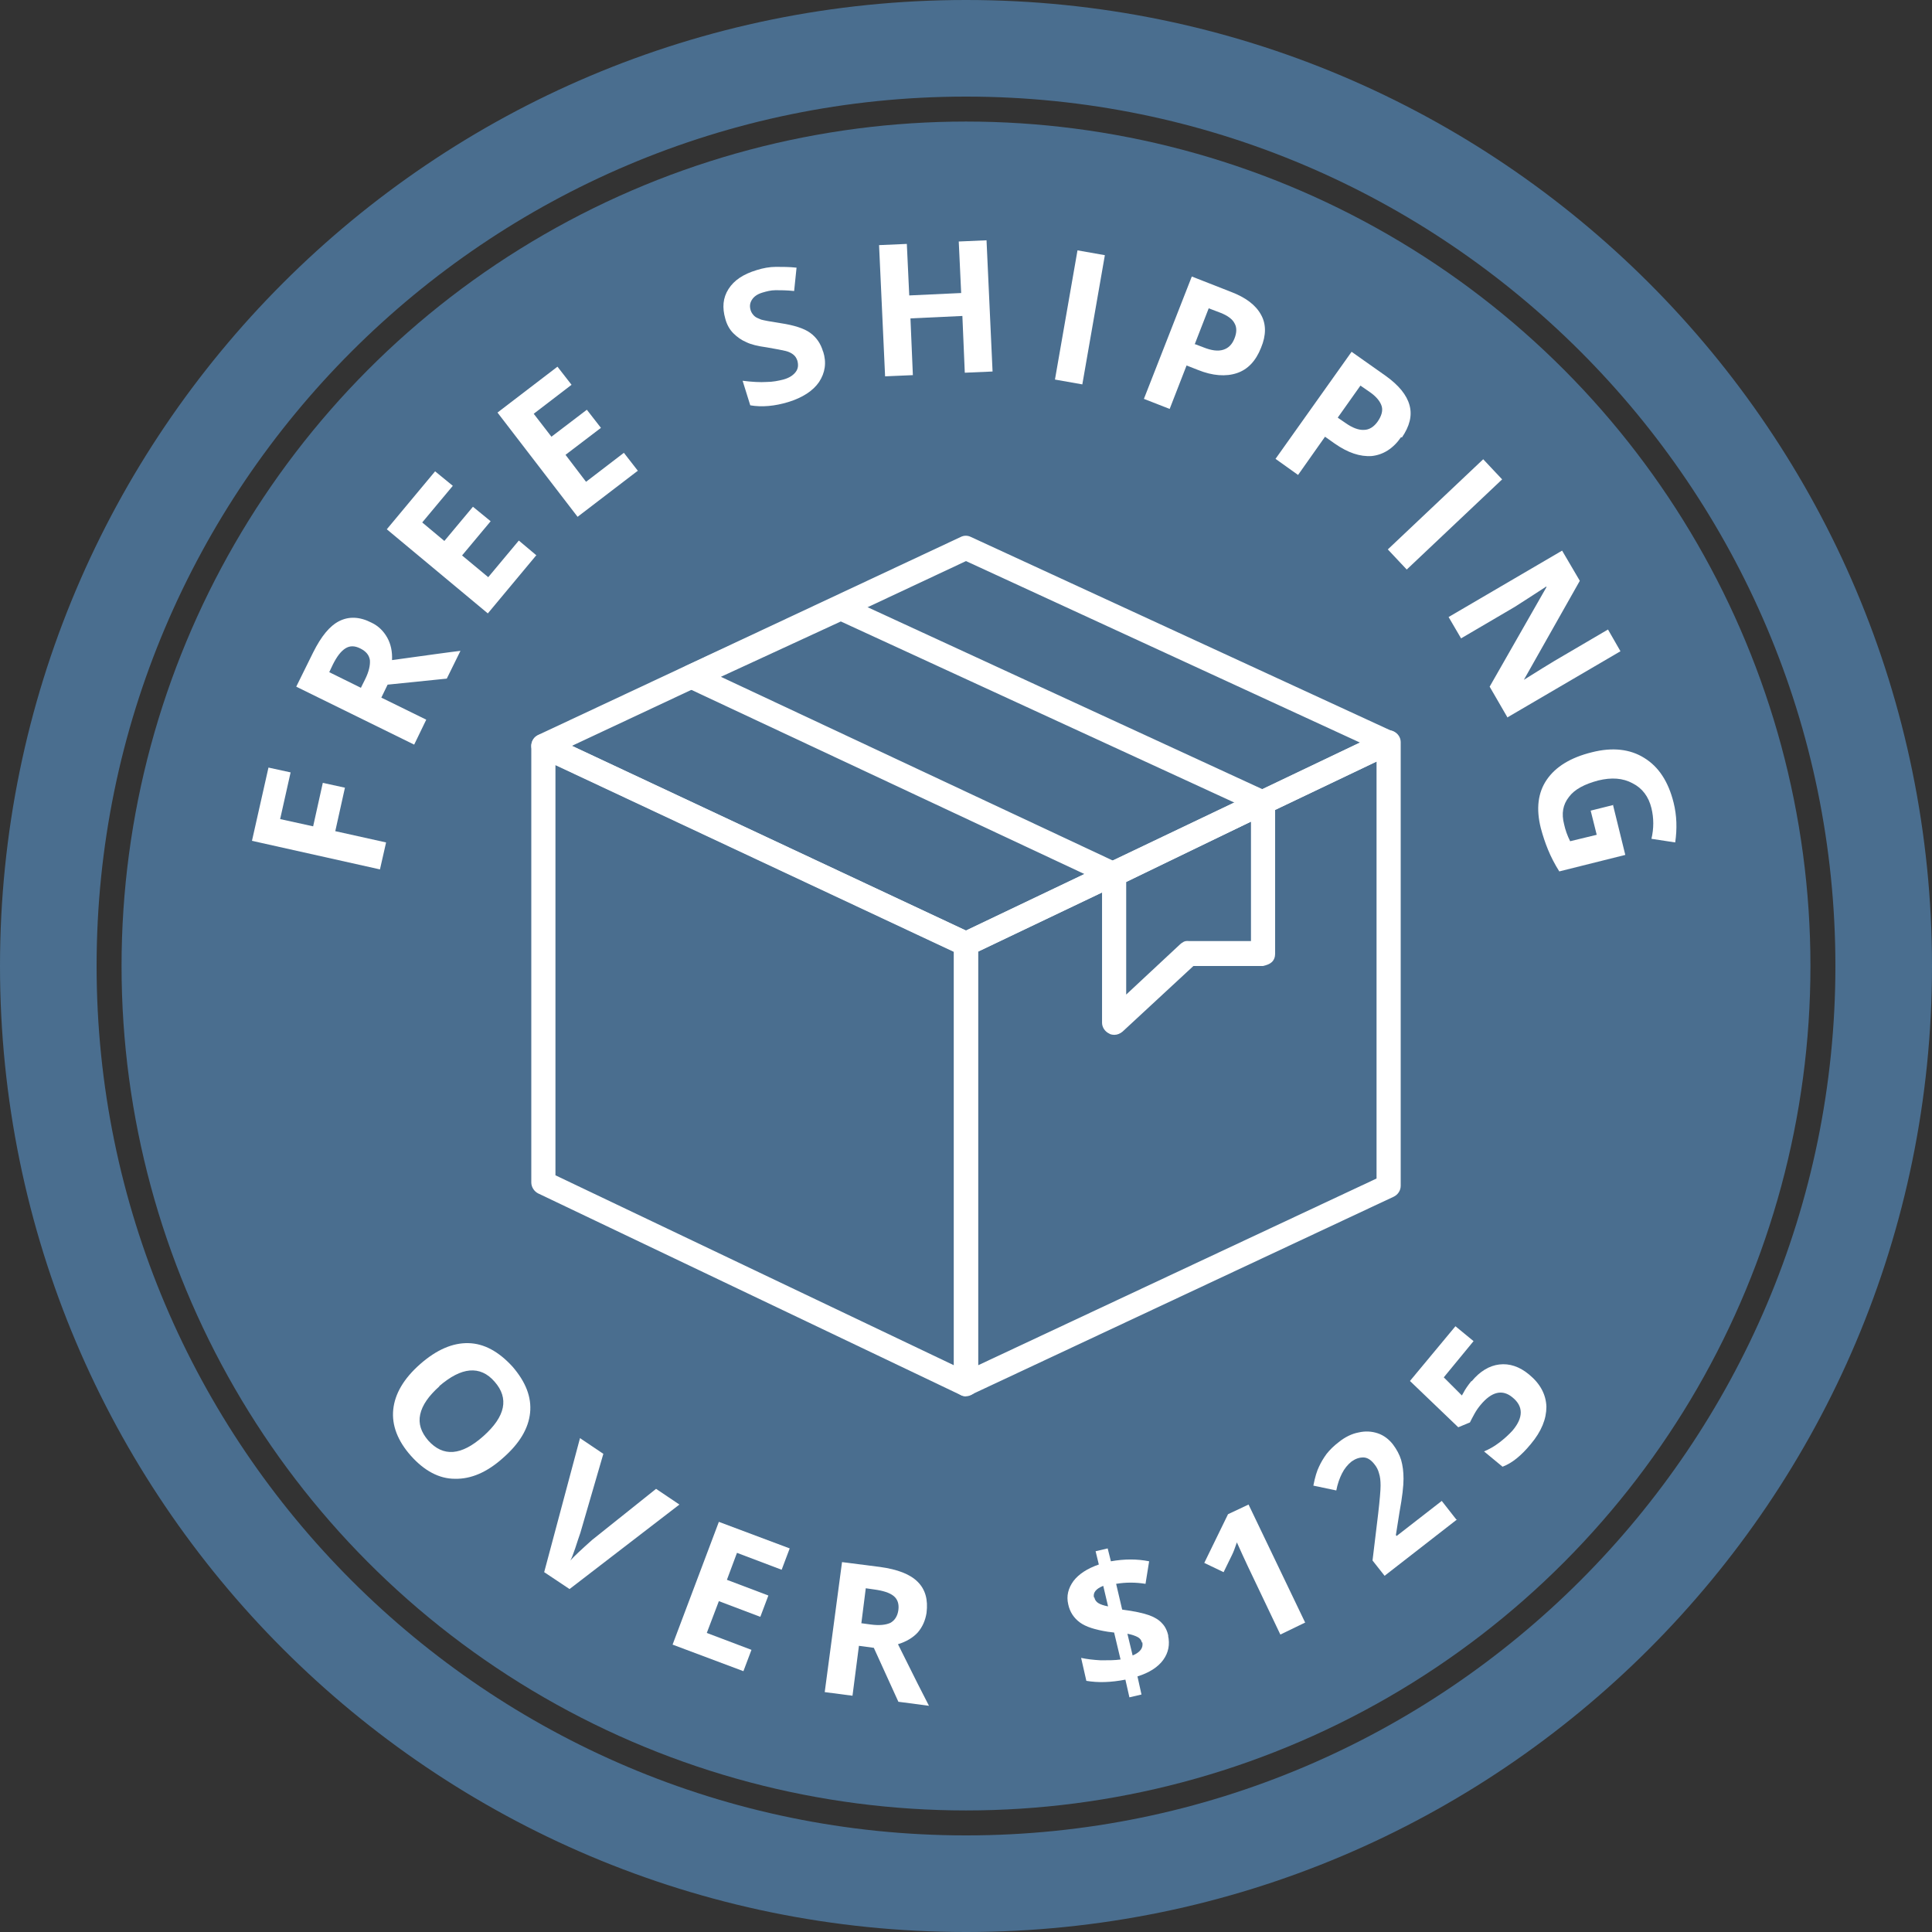 <svg viewBox="0 0 48 48" version="1.1" xmlns="http://www.w3.org/2000/svg" id="Layer_1">
  
  <rect x="0" y="0" width="48" height="48" fill="#333333" stroke="none"/>
  
  <defs>
    <style>
      .st0 {
        fill: #fff;
      }

      .st1 {
        fill: #4a6e8f;
      }
    </style>
  </defs>
  <circle r="20.98" cy="24" cx="24" class="st1"></circle>
  <path d="M24,2.4c11.91,0,21.6,9.69,21.6,21.6s-9.69,21.6-21.6,21.6S2.4,35.91,2.4,24,12.09,2.4,24,2.4M24,0C10.75,0,0,10.75,0,24s10.75,24,24,24,24-10.75,24-24S37.25,0,24,0h0Z" class="st1"></path>
  <g>
    <path d="M9.59,20.94l-.15.66-3.18-.71.41-1.82.55.12-.26,1.16.82.18.24-1.08.55.12-.24,1.08,1.26.28Z" class="st0"></path>
    <path d="M9.47,17.33l1.12.55-.3.62-2.93-1.44.42-.85c.2-.4.41-.66.65-.78.24-.12.51-.11.8.04.17.08.3.21.39.37.09.16.13.35.12.56.87-.12,1.44-.2,1.7-.23l-.34.69-1.47.15-.16.33ZM8.97,17.08l.1-.2c.1-.2.13-.36.12-.48-.02-.13-.1-.22-.24-.29-.14-.07-.26-.07-.37,0-.11.07-.21.2-.31.4l-.09.19.79.39Z" class="st0"></path>
    <path d="M13.32,13.8l-1.2,1.44-2.51-2.09,1.2-1.44.44.36-.76.91.55.46.71-.85.44.36-.71.85.65.54.76-.91.44.37Z" class="st0"></path>
    <path d="M15.84,11.7l-1.49,1.14-1.99-2.59,1.49-1.14.35.45-.94.72.44.57.88-.67.35.45-.88.67.51.67.94-.72.35.45Z" class="st0"></path>
    <path d="M20.45,8.73c.09.28.05.53-.1.76-.15.22-.41.39-.77.5-.33.1-.65.13-.94.08l-.19-.61c.24.03.44.04.59.03.16,0,.3-.03.42-.06.15-.04.25-.11.31-.19.06-.08.07-.17.04-.28-.02-.06-.05-.11-.1-.15s-.11-.07-.19-.09c-.08-.02-.24-.05-.47-.09-.22-.03-.39-.07-.51-.13-.12-.05-.23-.13-.32-.22-.09-.09-.16-.21-.2-.36-.08-.28-.06-.52.08-.74.14-.22.37-.37.7-.47.16-.05.32-.08.48-.08.16,0,.33,0,.51.02l-.06.58c-.19-.02-.34-.02-.46-.02-.12,0-.23.03-.33.06-.13.04-.21.1-.26.18-.05.08-.06.16-.03.26.02.06.05.1.09.14.04.04.1.06.17.09.07.02.23.05.49.09.33.05.58.13.73.24.15.11.26.26.32.47Z" class="st0"></path>
    <path d="M24.66,9.23l-.69.03-.06-1.41-1.29.06.06,1.41-.69.03-.15-3.26.69-.03.06,1.28,1.29-.06-.06-1.28.69-.03.15,3.26Z" class="st0"></path>
    <path d="M26.21,9.43l.56-3.21.68.12-.56,3.21-.68-.12Z" class="st0"></path>
    <path d="M31.33,8.64c-.13.33-.33.54-.6.63s-.6.07-.97-.08l-.28-.11-.42,1.08-.64-.25,1.19-3.04.97.38c.37.14.62.33.75.57.13.23.13.51,0,.82ZM29.69,8.55l.21.08c.2.08.36.1.49.06.13-.04.22-.13.28-.28.06-.15.06-.28,0-.38-.05-.1-.17-.19-.35-.26l-.29-.11-.35.9Z" class="st0"></path>
    <path d="M34.81,10.86c-.2.29-.45.44-.73.47-.29.02-.59-.08-.92-.31l-.24-.17-.67.95-.56-.4,1.89-2.66.85.6c.32.23.52.47.59.73s0,.52-.19.8ZM33.24,10.38l.19.13c.17.12.33.18.46.17.13,0,.25-.08.34-.21.09-.13.13-.26.1-.37s-.12-.23-.27-.34l-.26-.18-.56.79Z" class="st0"></path>
    <path d="M34.48,13.65l2.37-2.24.47.5-2.37,2.24-.47-.5Z" class="st0"></path>
    <path d="M37.45,17.82l-.44-.76,1.41-2.47v-.02c-.37.24-.63.41-.79.51l-1.33.78-.31-.53,2.82-1.65.44.75-1.39,2.46h0c.35-.22.61-.38.76-.47l1.33-.78.31.54-2.82,1.65Z" class="st0"></path>
    <path d="M40.07,19.98l.31,1.26-1.64.41c-.12-.19-.21-.37-.28-.54s-.13-.35-.18-.54c-.12-.48-.07-.88.15-1.2s.59-.55,1.12-.68c.51-.13.95-.08,1.3.14.36.22.6.59.73,1.11.08.32.09.65.04.99l-.59-.09c.06-.26.06-.51,0-.76-.07-.29-.23-.5-.47-.62-.24-.13-.52-.15-.85-.07-.34.09-.59.22-.73.41-.15.19-.19.41-.12.68.03.14.08.28.15.42l.66-.16-.15-.6.56-.14Z" class="st0"></path>
  </g>
  <g>
    <path d="M12.5,36.22c-.4.36-.8.53-1.2.52-.39,0-.76-.2-1.09-.57-.33-.37-.48-.76-.44-1.15.04-.39.26-.77.67-1.13.41-.36.81-.53,1.2-.52.39.01.75.21,1.09.58.33.38.48.76.44,1.15s-.26.76-.67,1.12ZM10.92,34.44c-.27.24-.43.47-.48.7-.05.23.02.44.2.65.37.41.82.38,1.37-.11.55-.49.64-.94.28-1.35-.18-.21-.39-.3-.62-.28-.23.02-.48.15-.76.39Z" class="st0"></path>
    <path d="M16.3,36.99l.58.39-2.73,2.1-.63-.42.89-3.33.58.39-.57,1.96c-.04.11-.08.24-.13.39-.05.15-.09.25-.12.3.09-.1.27-.27.54-.51l1.59-1.27Z" class="st0"></path>
    <path d="M18.47,41.52l-1.76-.66,1.15-3.05,1.76.66-.2.53-1.11-.42-.25.67,1.03.39-.2.53-1.03-.39-.3.79,1.11.42-.2.53Z" class="st0"></path>
    <path d="M21.34,40.89l-.16,1.24-.69-.09.43-3.23.94.12c.44.06.75.18.94.37.19.19.26.44.22.77-.03.19-.1.35-.22.49-.12.13-.29.23-.49.29.39.79.65,1.3.77,1.53l-.76-.1-.61-1.34-.37-.05ZM21.41,40.33l.22.03c.22.03.38.01.49-.04.11-.06.18-.17.2-.32.02-.15-.02-.27-.12-.35-.1-.08-.26-.13-.48-.16l-.21-.03-.11.87Z" class="st0"></path>
    <path d="M29.02,40.63c.05.23.01.43-.12.61-.13.18-.35.32-.64.41l.1.45-.3.07-.1-.44c-.36.07-.68.08-.97.03l-.13-.57c.14.03.3.05.49.06.19,0,.35,0,.49-.02l-.16-.67-.16-.02c-.31-.05-.54-.12-.69-.23s-.25-.26-.29-.45c-.05-.21,0-.4.13-.58.13-.17.34-.31.63-.41l-.08-.33.3-.07.08.32c.34-.06.65-.06.95,0l-.09.56c-.25-.04-.49-.04-.73,0l.15.64c.31.04.53.09.67.14.14.05.25.12.32.2.08.08.13.19.16.32ZM27.19,39.69c.01.06.05.11.1.14.05.03.13.06.24.08l-.12-.51c-.18.07-.26.17-.23.29ZM28.37,40.81c-.01-.06-.05-.11-.11-.14s-.14-.06-.25-.08l.13.54c.19-.08.27-.19.24-.33Z" class="st0"></path>
    <path d="M32.43,40.31l-.62.3-.81-1.7-.13-.28-.14-.31c-.05.15-.09.25-.12.31l-.21.43-.48-.23.59-1.21.51-.24,1.41,2.94Z" class="st0"></path>
    <path d="M36.2,37.75l-1.8,1.4-.3-.38.14-1.16c.04-.35.06-.58.06-.7,0-.12-.01-.22-.04-.31-.02-.08-.06-.16-.12-.23-.08-.1-.17-.16-.27-.16-.1,0-.19.03-.29.1-.1.08-.18.18-.24.3s-.11.26-.14.42l-.57-.12c.04-.21.09-.37.14-.47.05-.11.11-.21.19-.32.08-.1.18-.2.3-.29.16-.13.33-.21.49-.24.17-.04.33-.03.48.02.15.05.28.15.38.28.09.12.16.25.2.38.04.14.06.29.06.47,0,.18-.03.45-.1.83l-.09.57.02.02,1.12-.87.36.46Z" class="st0"></path>
    <path d="M36.57,34.31c.2-.24.43-.38.68-.41s.5.05.74.25c.28.23.42.5.43.8,0,.3-.12.61-.39.93-.23.28-.46.47-.7.56l-.46-.38c.12-.05.25-.12.38-.22.13-.1.24-.2.33-.3.27-.32.27-.6,0-.82-.25-.21-.52-.15-.8.19-.05.06-.1.13-.15.22s-.08.15-.11.21l-.29.12-1.2-1.15,1.13-1.36.45.37-.74.9.45.45.04-.07c.04-.08.11-.18.19-.28Z" class="st0"></path>
  </g>
  <g>
    <path d="M24,34.69s-.09,0-.13-.03l-10.5-5.01c-.1-.05-.17-.16-.17-.27v-10.85c0-.1.05-.2.14-.25.09-.05.2-.06.29-.02l10.5,4.92c.11.05.17.16.17.27v10.94c0,.1-.05.2-.14.25-.05.03-.1.05-.16.05ZM13.8,29.2l9.9,4.72v-10.27l-9.9-4.64v10.19Z" class="st0"></path>
    <path d="M24,34.69c-.06,0-.11-.02-.16-.05-.09-.06-.14-.15-.14-.25v-10.94c0-.12.07-.22.17-.27l10.5-5.01c.09-.04.2-.04.29.02.09.06.14.15.14.25v11.02c0,.12-.07.22-.17.27l-10.5,4.92s-.08.03-.13.03ZM24.3,23.64v10.28l9.9-4.64v-10.36l-9.9,4.72Z" class="st0"></path>
    <path d="M24,23.75s-.09,0-.13-.03l-10.5-4.92c-.11-.05-.17-.16-.17-.27s.07-.22.17-.27l10.5-4.92c.08-.04.17-.04.25,0l10.5,4.84c.11.05.17.15.17.27s-.07.22-.17.27l-10.5,5.01s-.08.03-.13.03ZM14.21,18.53l9.79,4.59,9.79-4.67-9.79-4.51-9.79,4.59Z" class="st0"></path>
    <path d="M27.68,22.03s-.09,0-.13-.03l-10.5-4.92c-.11-.05-.17-.16-.17-.27s.07-.22.17-.27l3.7-1.71c.08-.04.17-.04.25,0l10.5,4.84c.11.05.17.15.17.27s-.06.22-.17.27l-3.7,1.79s-.09.03-.13.03ZM17.9,16.81l9.79,4.59,3-1.45-9.8-4.51-2.99,1.38Z" class="st0"></path>
    <path d="M27.68,25.71s-.08,0-.12-.03c-.11-.05-.18-.16-.18-.27v-3.68c0-.11.07-.22.17-.27l3.7-1.79c.09-.05.2-.04.29.02.09.05.14.15.14.25v3.76c0,.08-.03.16-.09.21s-.13.07-.21.09h-1.73s-1.76,1.63-1.76,1.63c-.06.05-.13.08-.2.08ZM27.98,21.91v2.8l1.34-1.25c.06-.05.11-.09.21-.08h1.55s0-2.97,0-2.97l-3.1,1.5Z" class="st0"></path>
  </g>
</svg>